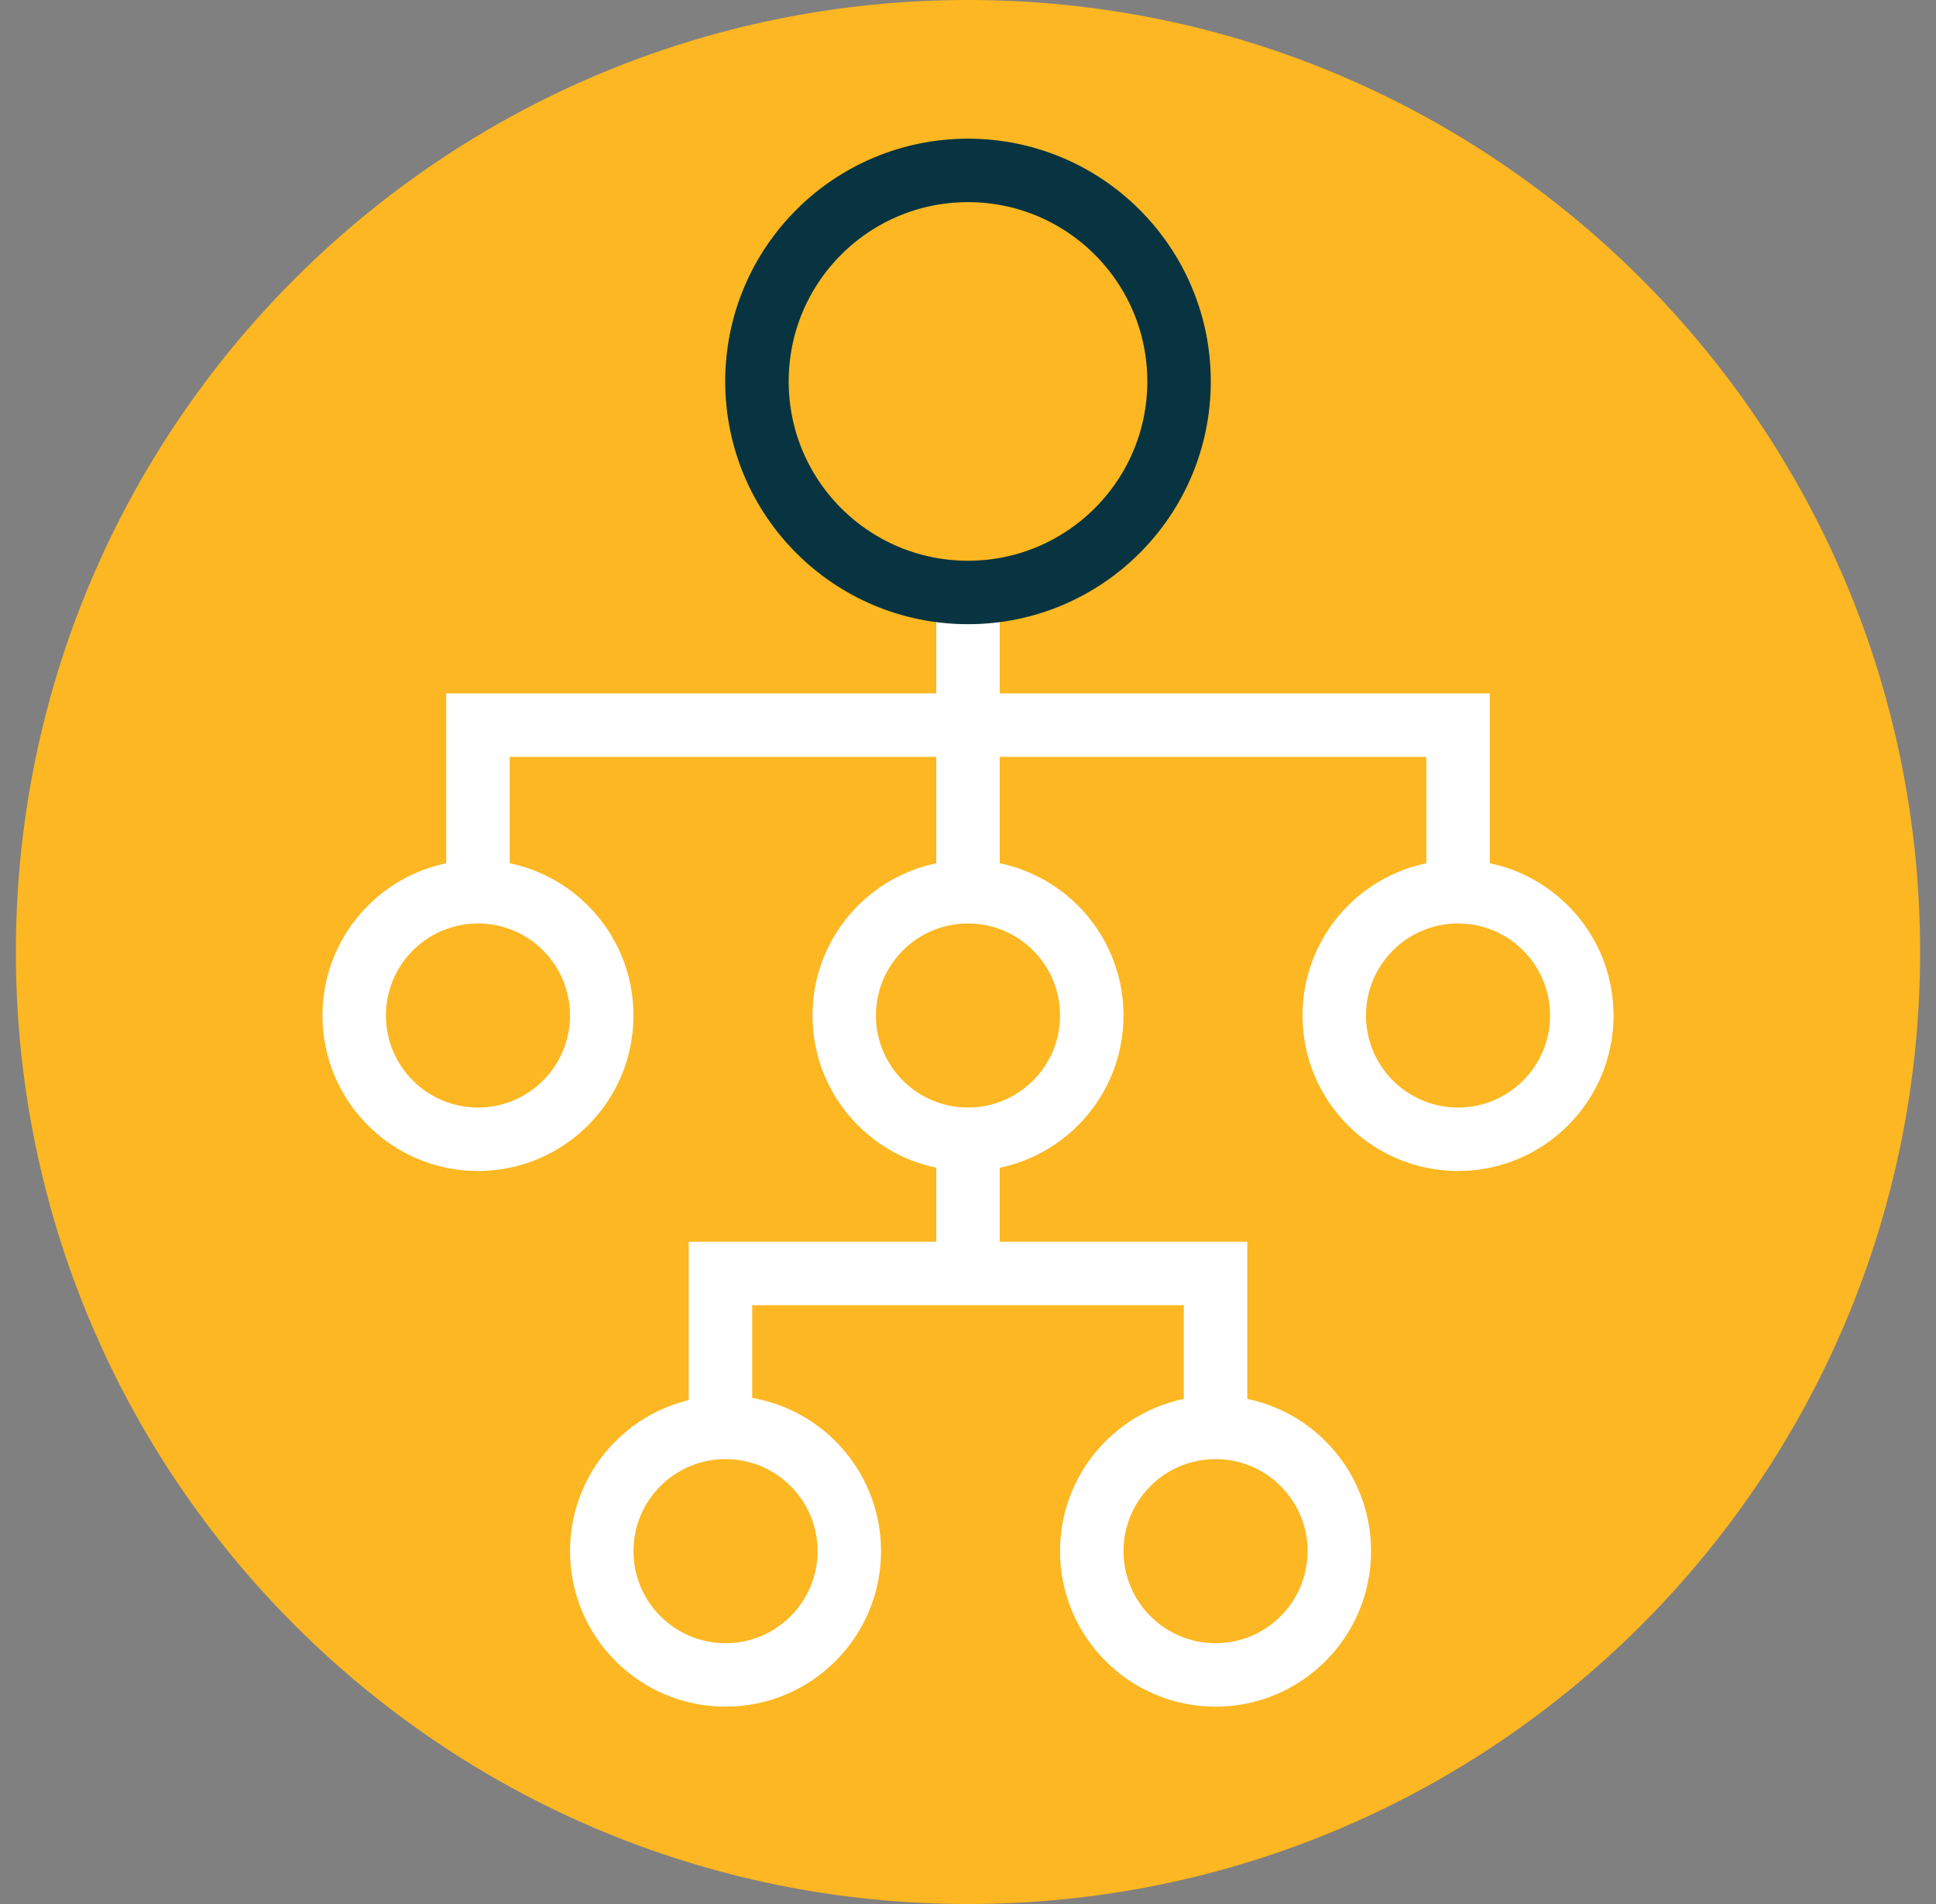 <svg xmlns="http://www.w3.org/2000/svg" width="61" height="60" viewBox="0 0 61 60" fill="none"><rect x="0" y="0" width="61" height="60" fill="#808080" stroke="none"/><g id="Layer_1" clip-path="url(#clip0_5350_848)"><path id="Vector" d="M30.5 60C47.069 60 60.5 46.569 60.5 30C60.5 13.431 47.069 0 30.5 0C13.931 0 0.5 13.431 0.5 30C0.5 46.569 13.931 60 30.5 60Z" fill="#FCB722"></path><g id="Group"><path id="Vector_2" d="M45.94 28.301V22.851H15.06V28.301" stroke="white" stroke-width="2" stroke-miterlimit="10"></path><path id="Vector_3" d="M30.5 18.67V28.1" stroke="white" stroke-width="2" stroke-miterlimit="10"></path><path id="Vector_4" d="M38.3 45.58V40.13H22.7V45.58" stroke="white" stroke-width="2" stroke-miterlimit="10"></path><path id="Vector_5" d="M30.5 35.94V40.66" stroke="white" stroke-width="2" stroke-miterlimit="10"></path><path id="Vector_6" d="M30.5 18.67C34.172 18.67 37.15 15.693 37.15 12.02C37.15 8.347 34.172 5.37 30.5 5.37C26.827 5.37 23.85 8.347 23.85 12.02C23.85 15.693 26.827 18.67 30.5 18.67Z" stroke="#073440" stroke-width="2" stroke-miterlimit="10"></path><path id="Vector_7" d="M15.06 35.901C17.214 35.901 18.96 34.154 18.96 32.001C18.96 29.847 17.214 28.101 15.06 28.101C12.906 28.101 11.16 29.847 11.16 32.001C11.16 34.154 12.906 35.901 15.06 35.901Z" stroke="white" stroke-width="2" stroke-miterlimit="10"></path><path id="Vector_8" d="M45.94 35.901C48.094 35.901 49.84 34.154 49.84 32.001C49.84 29.847 48.094 28.101 45.94 28.101C43.786 28.101 42.04 29.847 42.04 32.001C42.04 34.154 43.786 35.901 45.94 35.901Z" stroke="white" stroke-width="2" stroke-miterlimit="10"></path><path id="Vector_9" d="M38.3 52.781C40.454 52.781 42.2 51.034 42.2 48.88C42.2 46.727 40.454 44.98 38.3 44.98C36.146 44.98 34.4 46.727 34.4 48.88C34.4 51.034 36.146 52.781 38.3 52.781Z" stroke="white" stroke-width="2" stroke-miterlimit="10"></path><path id="Vector_10" d="M30.5 35.901C32.654 35.901 34.4 34.154 34.4 32.001C34.4 29.847 32.654 28.101 30.5 28.101C28.346 28.101 26.6 29.847 26.6 32.001C26.6 34.154 28.346 35.901 30.5 35.901Z" stroke="white" stroke-width="2" stroke-miterlimit="10"></path><path id="Vector_11" d="M22.86 52.781C25.014 52.781 26.76 51.034 26.76 48.88C26.76 46.727 25.014 44.98 22.86 44.98C20.706 44.98 18.96 46.727 18.96 48.88C18.96 51.034 20.706 52.781 22.86 52.781Z" stroke="white" stroke-width="2" stroke-miterlimit="10"></path></g></g><defs><clipPath id="clip0_5350_848"><rect width="60" height="60" fill="white" transform="translate(0.5)"></rect></clipPath></defs></svg>